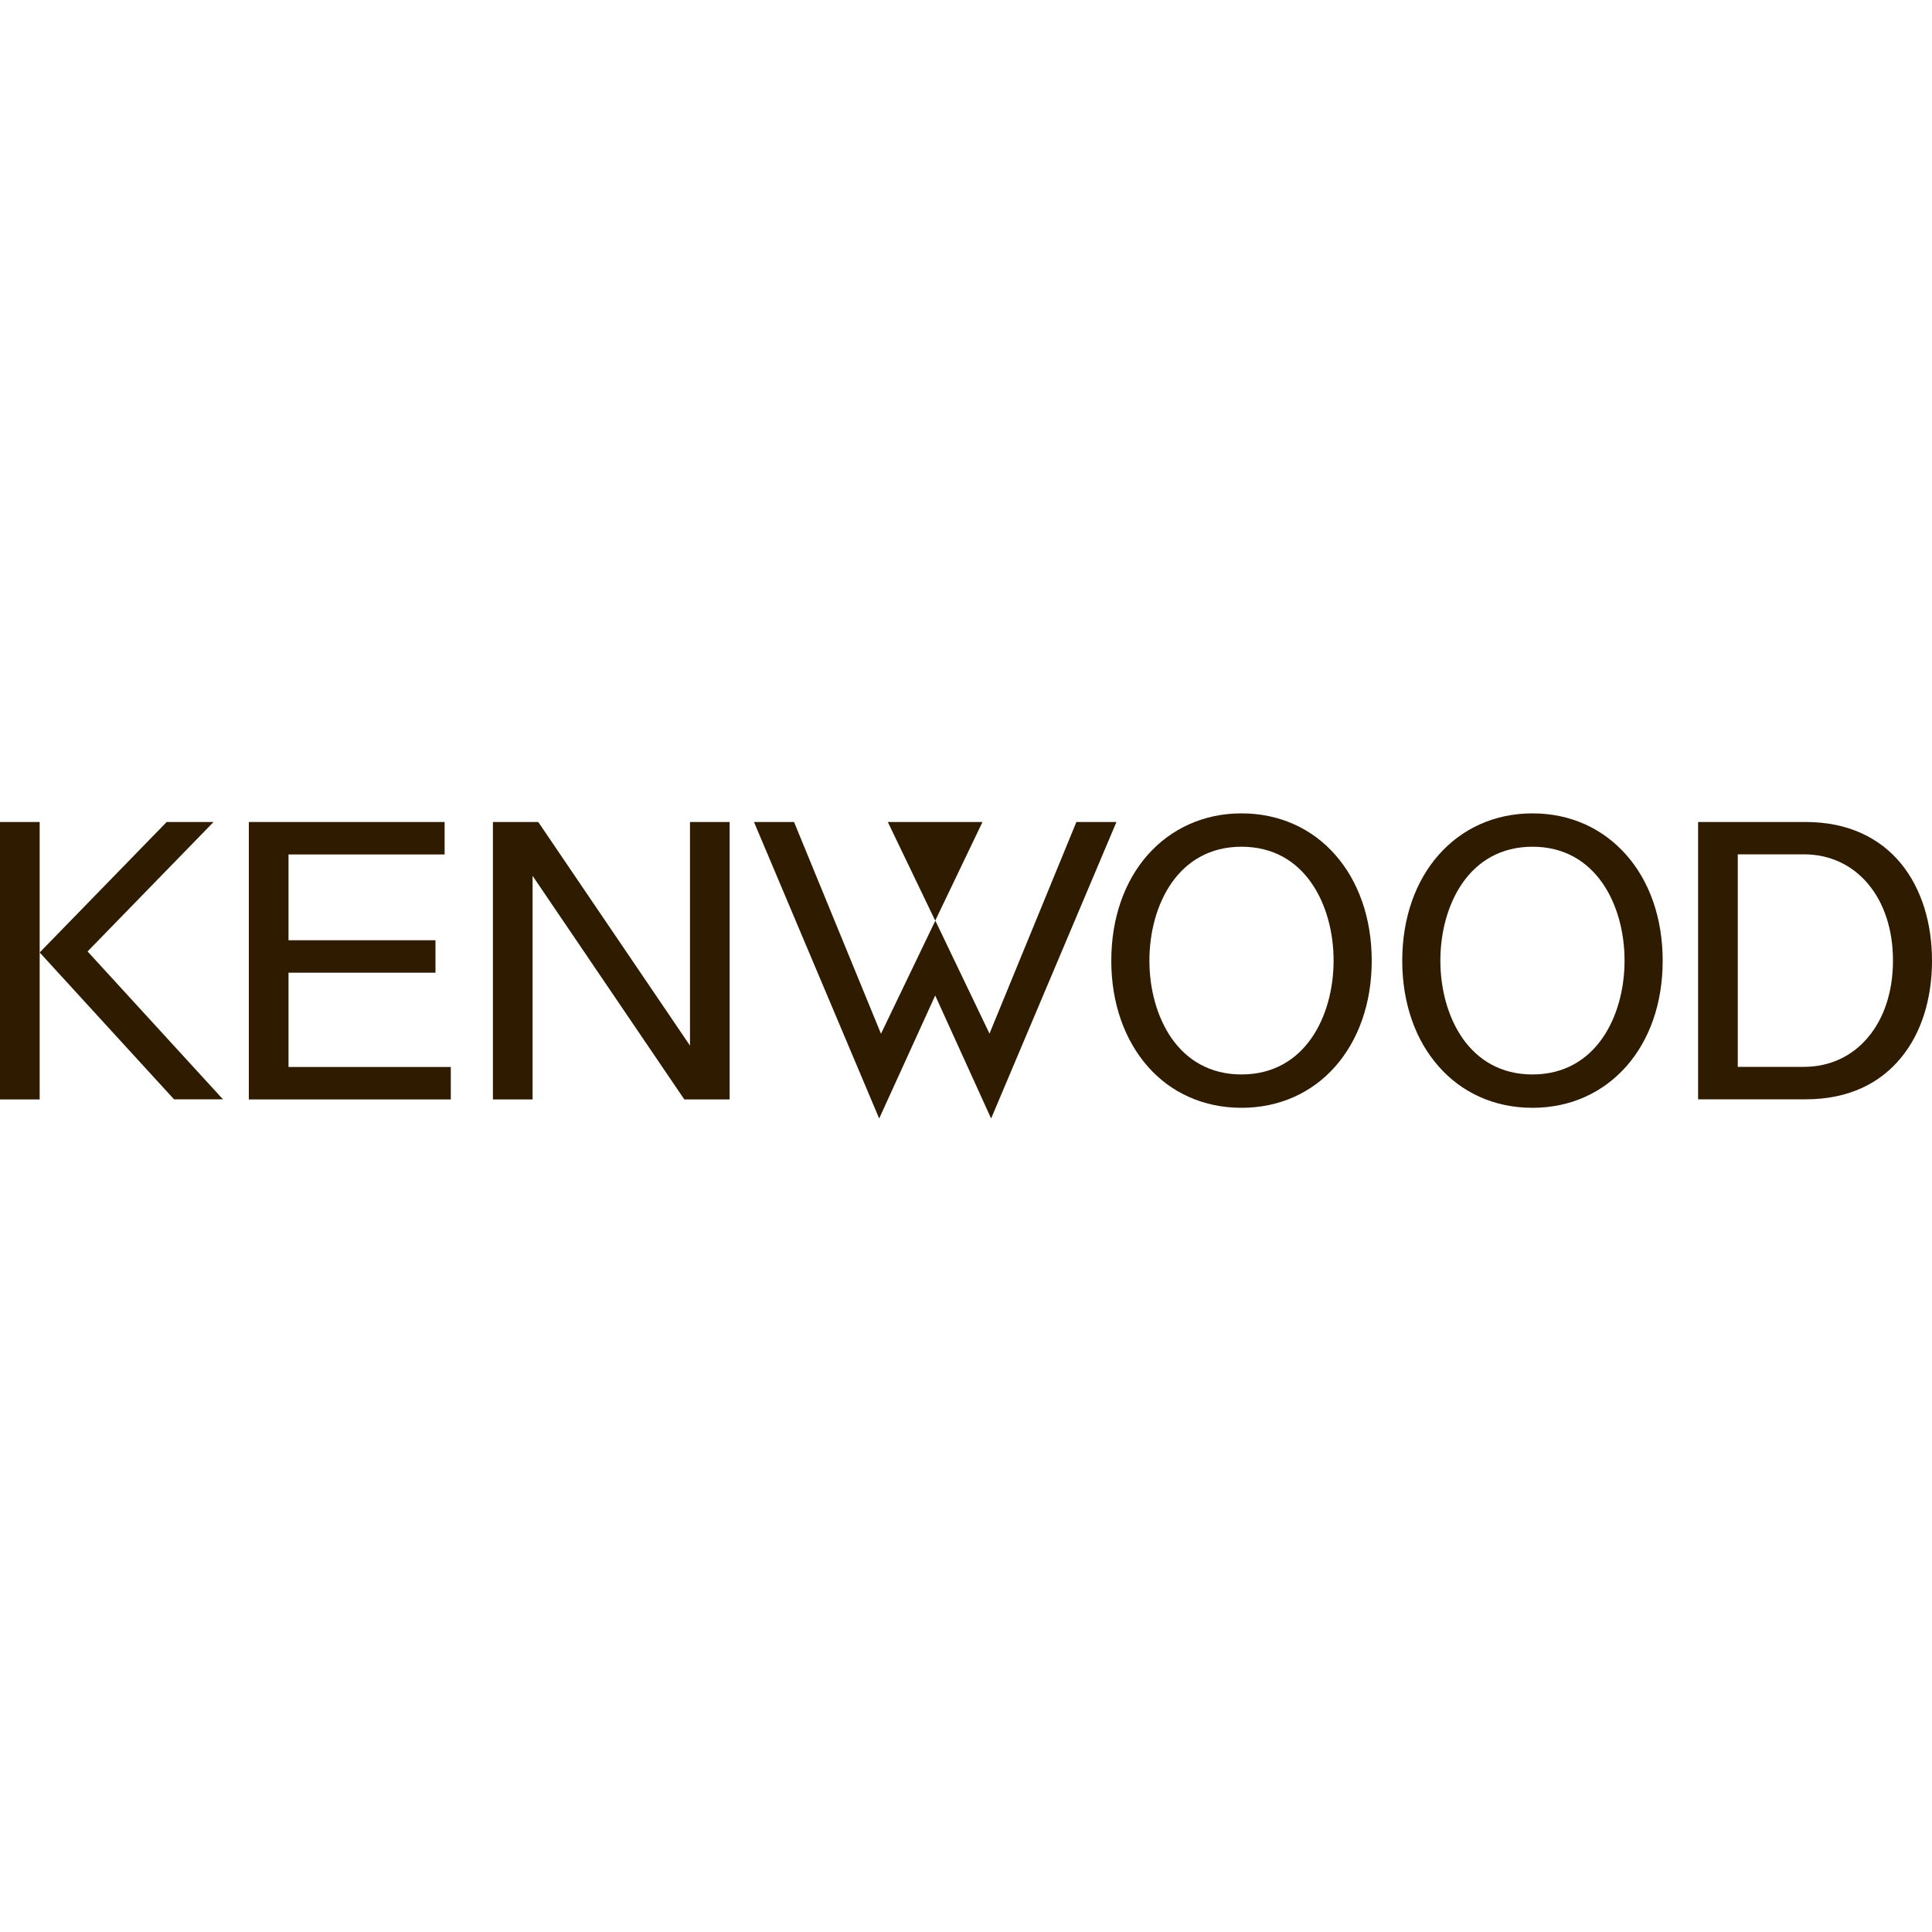 <svg xmlns="http://www.w3.org/2000/svg" id="Layer_1" viewBox="0 0 150 150"><defs><style>      .cls-1 {        fill: #2f1b00;      }    </style></defs><g id="layer1"><g id="g3062"><path id="path556" class="cls-1" d="M0,63.82h3.08v21.54H0v-21.54Z"></path><g id="g558"><path id="path560" class="cls-1" d="M12.95,63.82h3.63l-9.78,10.05,10.51,11.48h-3.8l-10.43-11.4,9.87-10.14Z"></path></g><g id="g562"><path id="path564" class="cls-1" d="M19.32,63.82h15.2v2.52h-12.12v6.66h11.41v2.52h-11.41v7.32h12.6v2.52h-15.68v-21.54Z"></path></g><g id="g566"><path id="path568" class="cls-1" d="M38.27,63.82h3.52l11.78,17.36v-17.36h3.08v21.54h-3.52l-11.78-17.36v17.36h-3.08v-21.54Z"></path></g><g id="g570"><path id="path572" class="cls-1" d="M134.92,82.83h5.13c2.04,0,3.77-.84,4.99-2.3,1.22-1.45,1.93-3.51,1.93-5.95s-.71-4.5-1.93-5.95c-1.22-1.46-2.95-2.3-4.99-2.3h-5.13v16.5ZM131.84,63.82h8.36c3.31,0,5.76,1.25,7.38,3.21,1.62,1.97,2.42,4.66,2.42,7.56s-.79,5.59-2.42,7.55c-1.62,1.97-4.06,3.21-7.38,3.21h-8.36v-21.54Z"></path></g><g id="g574"><path id="path576" class="cls-1" d="M76.82,80.26l6.75-16.44h3.11l-9.73,23.02-4.34-9.55-4.35,9.55-9.72-23.02h3.11l6.75,16.44,4.22-8.78,4.21,8.78Z"></path></g><g id="g578"><path id="path580" class="cls-1" d="M68.93,63.82h7.35l-3.67,7.66-3.68-7.66Z"></path></g><g id="g582"><path id="path584" class="cls-1" d="M124.4,80.62c1.17-1.67,1.73-3.88,1.73-6.04s-.56-4.37-1.73-6.04c-1.18-1.68-2.96-2.8-5.42-2.8s-4.25,1.13-5.42,2.8c-1.17,1.67-1.73,3.88-1.73,6.04s.56,4.36,1.73,6.04c1.17,1.67,2.96,2.8,5.42,2.8s4.25-1.13,5.42-2.8M118.98,86.01c-2.97,0-5.5-1.18-7.28-3.21-1.79-2.02-2.83-4.88-2.83-8.21s1.04-6.2,2.83-8.22c1.78-2.02,4.31-3.22,7.28-3.22s5.49,1.19,7.28,3.22c1.79,2.02,2.83,4.88,2.83,8.22s-1.04,6.19-2.83,8.21c-1.79,2.02-4.31,3.21-7.28,3.21"></path></g><g id="g586"><path id="path588" class="cls-1" d="M101.81,80.62c1.17-1.67,1.73-3.88,1.73-6.04s-.56-4.37-1.73-6.04c-1.17-1.68-2.96-2.8-5.42-2.8s-4.25,1.13-5.42,2.8c-1.17,1.67-1.73,3.88-1.73,6.04s.56,4.36,1.73,6.04c1.17,1.67,2.96,2.8,5.42,2.8s4.25-1.13,5.42-2.8M96.39,86.01c-2.96,0-5.5-1.18-7.28-3.21s-2.83-4.88-2.83-8.21,1.04-6.2,2.83-8.22c1.79-2.02,4.32-3.22,7.28-3.22s5.5,1.19,7.28,3.22c1.78,2.02,2.83,4.88,2.83,8.22s-1.05,6.19-2.83,8.21-4.31,3.21-7.28,3.21"></path></g></g></g></svg>